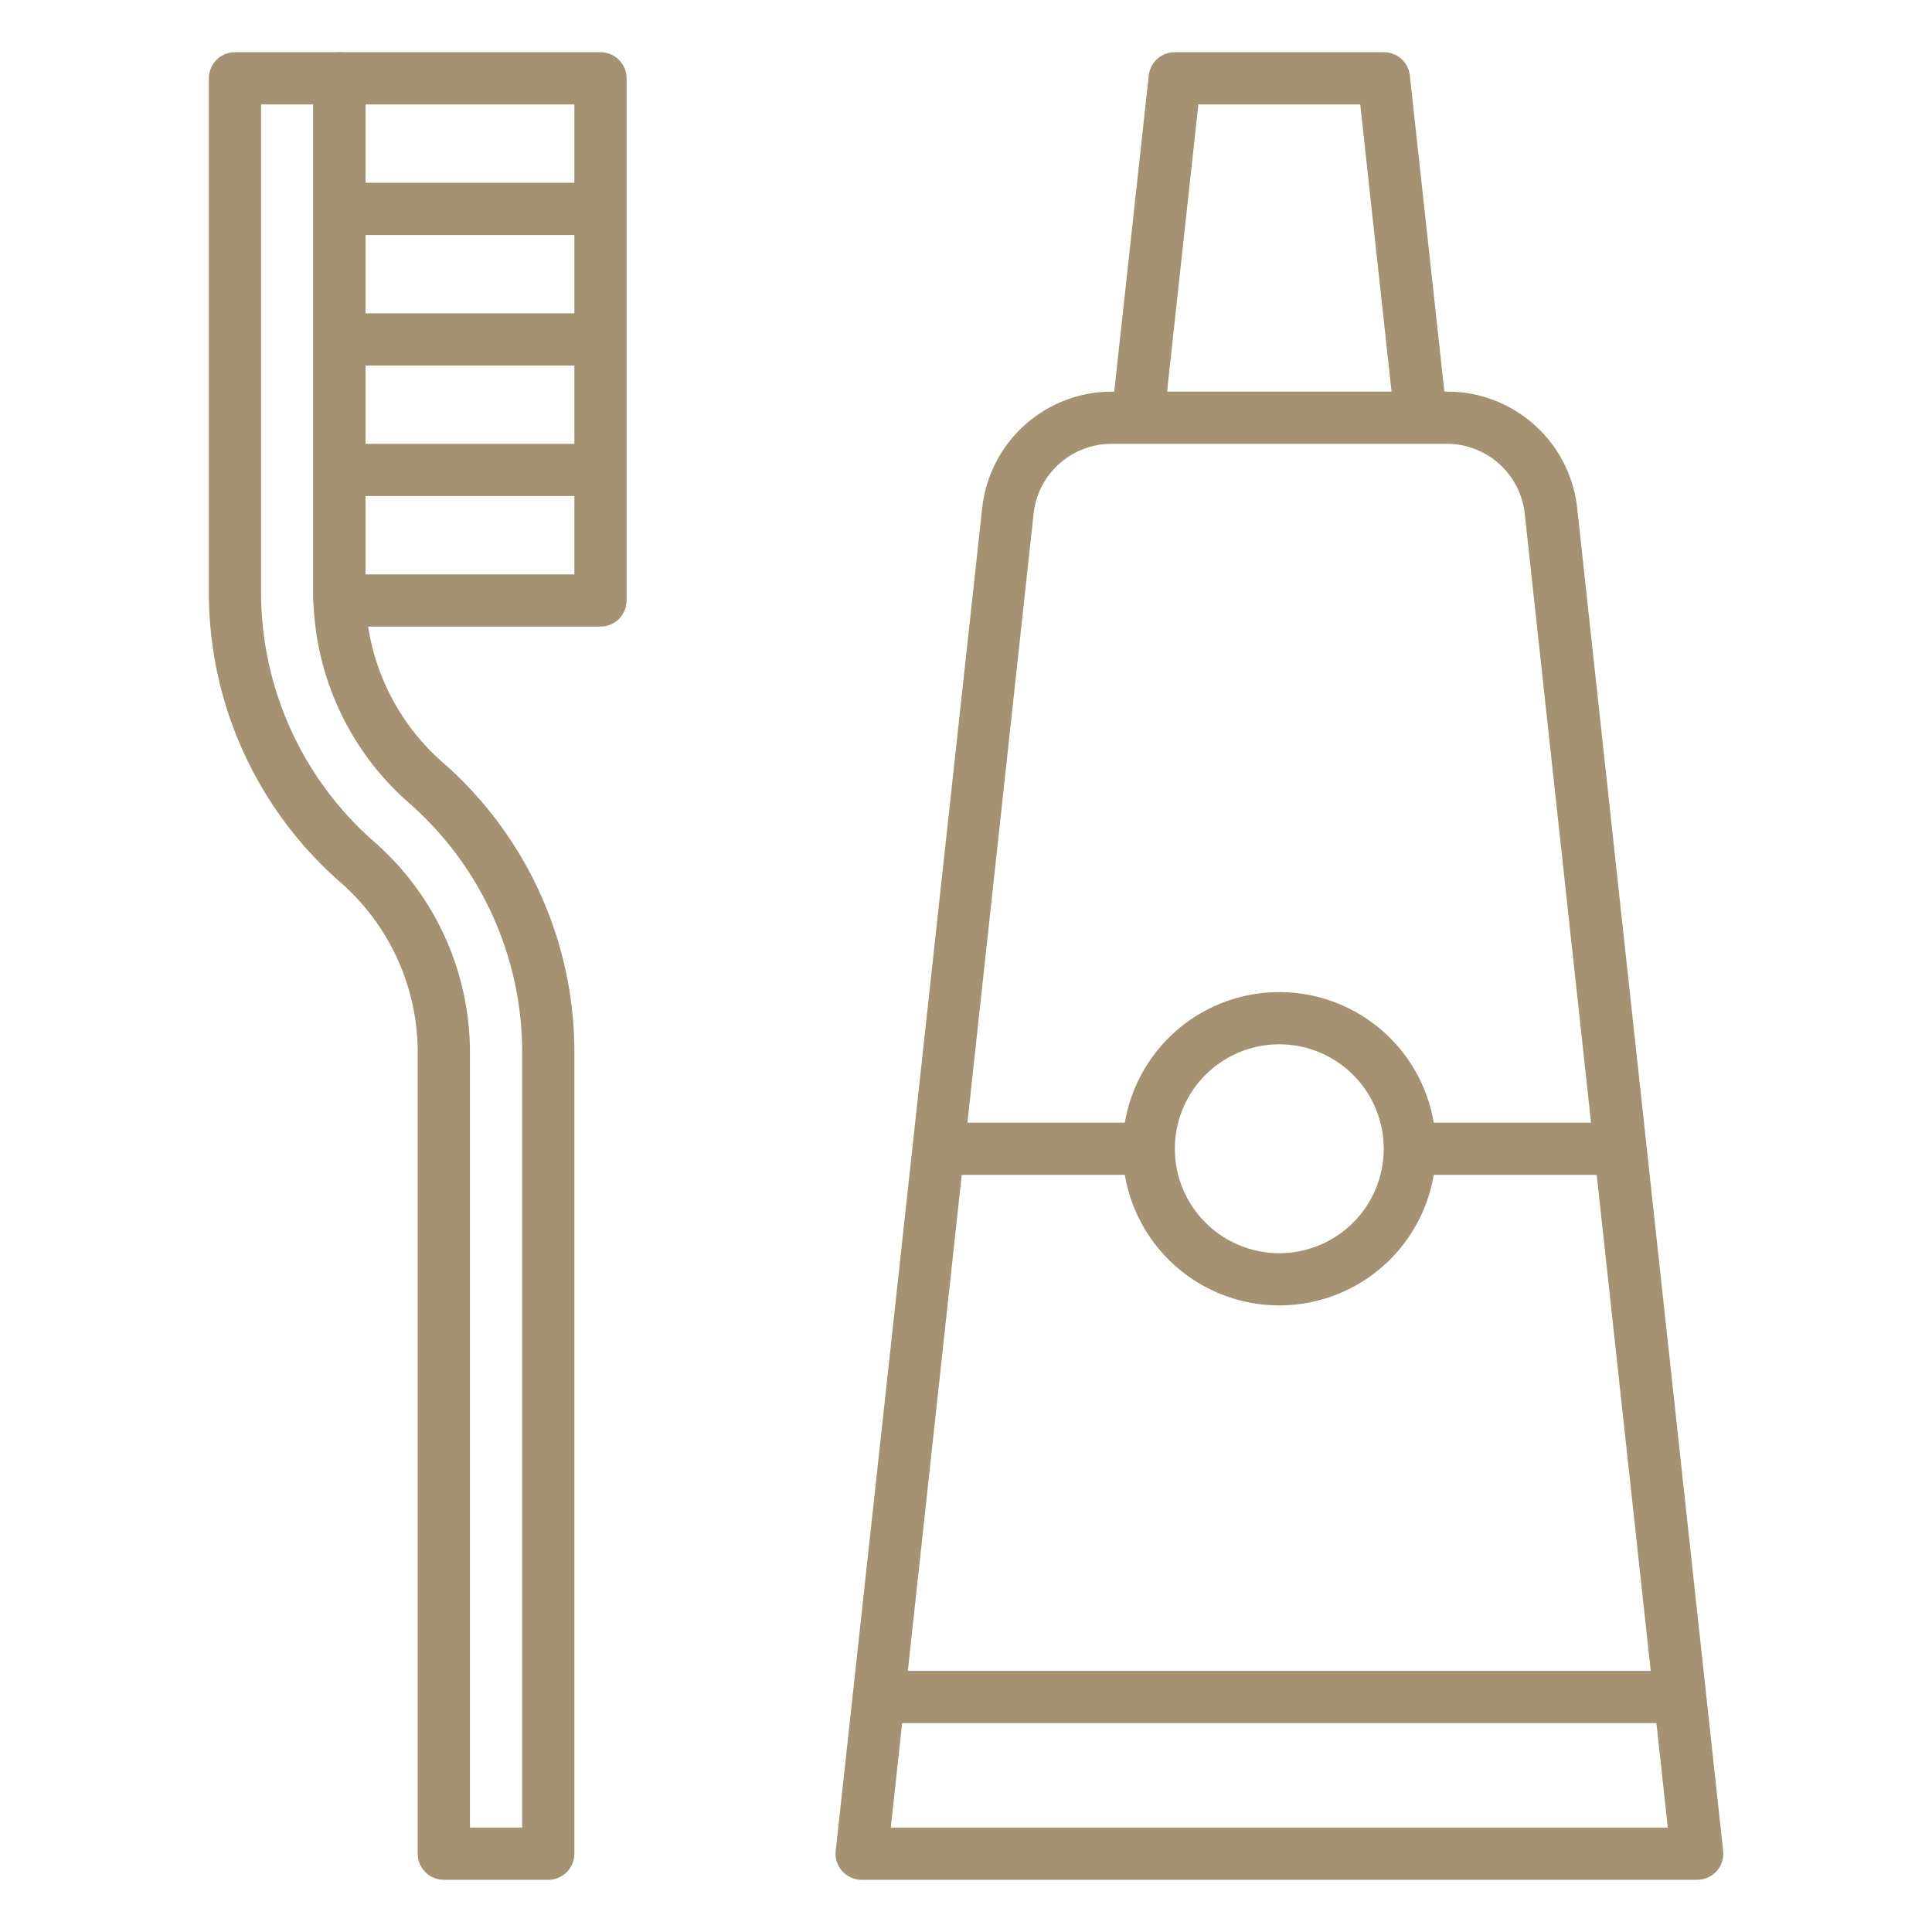 <?xml version="1.0" encoding="UTF-8"?> <svg xmlns="http://www.w3.org/2000/svg" xmlns:xlink="http://www.w3.org/1999/xlink" version="1.1" width="512" height="512" x="0" y="0" viewBox="0 0 74 74" style="enable-background:new 0 0 512 512" xml:space="preserve" class=""><g><path d="M21 72h-4a1 1 0 0 1-1-1V40.31a8.67 8.67 0 0 0-3-6.55 14.73 14.73 0 0 1-5-11.07V3a1 1 0 0 1 1-1h4a1 1 0 0 1 1 1v19.69a8.67 8.67 0 0 0 3 6.55 14.73 14.73 0 0 1 5 11.07V71a1 1 0 0 1-1 1zm-3-2h2V40.31a12.7 12.7 0 0 0-4.34-9.56A10.72 10.72 0 0 1 12 22.69V4h-2v18.69a12.7 12.7 0 0 0 4.34 9.56A10.72 10.72 0 0 1 18 40.31z" fill="#a49272" opacity="1" data-original="#000000"></path><path d="M23 24H13a1 1 0 0 1-1-1V3a1 1 0 0 1 1-1h10a1 1 0 0 1 1 1v20a1 1 0 0 1-1 1zm-9-2h8V4h-8z" fill="#a49272" opacity="1" data-original="#000000"></path><path d="M13 17h10v2H13zM13 12h10v2H13zM13 7h10v2H13zM65 72H33a1 1 0 0 1-.74-.33 1 1 0 0 1-.25-.78l5.61-51.43a5 5 0 0 1 5-4.46h12.79a5 5 0 0 1 5 4.46L66 70.89a1 1 0 0 1-.25.78A1 1 0 0 1 65 72zm-30.88-2h29.76L58.4 19.67a3 3 0 0 0-3-2.67H42.59a3 3 0 0 0-3 2.67z" fill="#a49272" opacity="1" data-original="#000000"></path><path d="M53.42 16.11 52.1 4h-6.2l-1.32 12.11-2-.22 1.42-13A1 1 0 0 1 45 2h8a1 1 0 0 1 1 .89l1.42 13zM33.65 64h30.69v2H33.65zM49 50a6 6 0 1 1 6-6 6 6 0 0 1-6 6zm0-10a4 4 0 1 0 4 4 4 4 0 0 0-4-4z" fill="#a49272" opacity="1" data-original="#000000"></path><path d="M54 43h8.05v2H54zM35.95 43H44v2h-8.05z" fill="#a49272" opacity="1" data-original="#000000"></path></g></svg> 